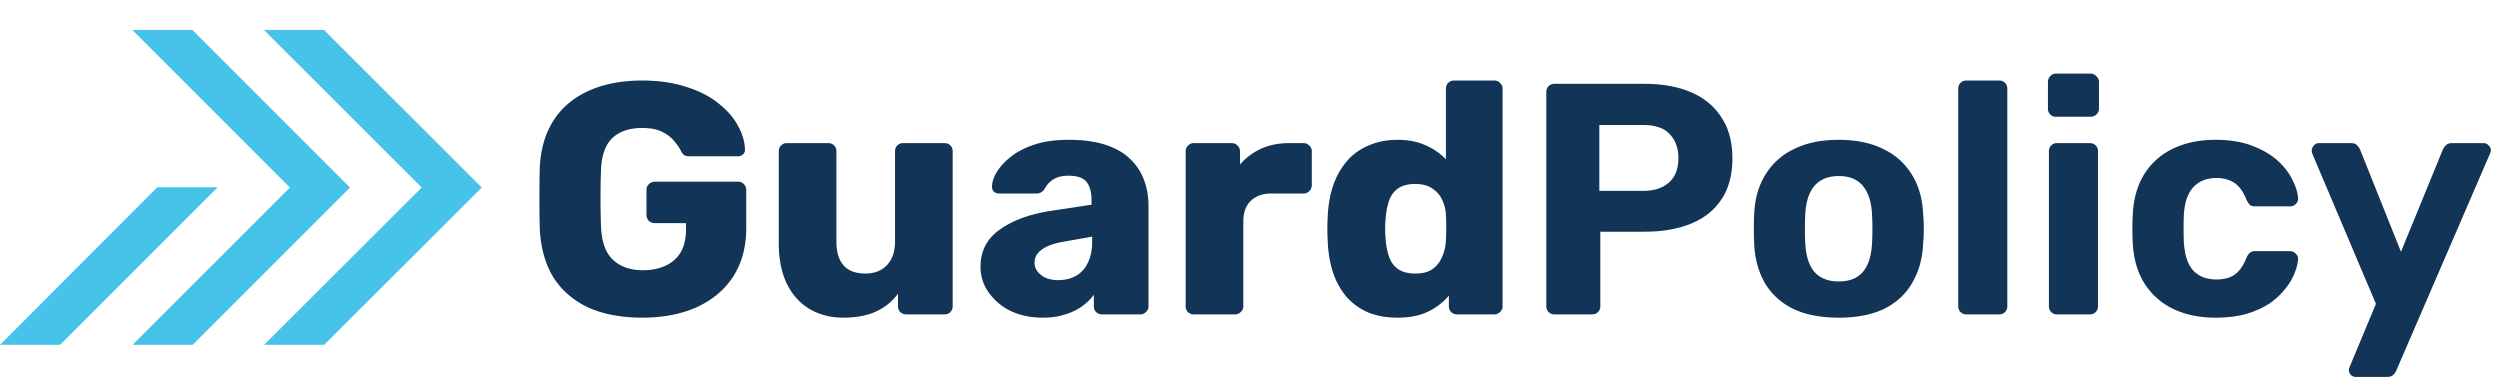 <svg width="167" height="26" fill="none" xmlns="http://www.w3.org/2000/svg"><path d="M4.013 23.034L14.54 12.508h-4.032L0 23.034h4.013z" fill="#47C2E8"/><path d="M8.86 23.032h4.013L23.38 12.526 12.854 2H8.841l10.525 10.526L8.86 23.032z" fill="#47C2E8"/><path d="M17.644 23.032h4.013l10.526-10.506L21.64 2h-4.014L28.17 12.526 17.644 23.032z" fill="#47C2E8"/><path d="M42.898 21.22c-1.393 0-2.596-.227-3.608-.682-.997-.47-1.775-1.144-2.332-2.024-.543-.895-.843-1.98-.902-3.256a90.04 90.04 0 010-4.048c.059-1.247.367-2.303.924-3.168.557-.865 1.342-1.525 2.354-1.98 1.012-.455 2.2-.682 3.564-.682 1.1 0 2.075.14 2.926.418.85.264 1.562.623 2.134 1.078.587.455 1.027.953 1.32 1.496.308.543.47 1.078.484 1.606a.36.36 0 01-.132.33.448.448 0 01-.33.132h-3.212a.854.854 0 01-.374-.066.837.837 0 01-.198-.242 2.951 2.951 0 00-.462-.682c-.19-.25-.462-.462-.814-.638-.337-.176-.785-.264-1.342-.264-.836 0-1.496.22-1.98.66-.47.44-.726 1.144-.77 2.112a55.52 55.52 0 000 3.828c.044 1.027.315 1.767.814 2.222.499.455 1.159.682 1.98.682.557 0 1.049-.095 1.474-.286.44-.19.785-.484 1.034-.88.25-.41.374-.931.374-1.562v-.418h-2.068a.614.614 0 01-.418-.154.614.614 0 01-.154-.418v-1.628c0-.161.051-.293.154-.396a.571.571 0 01.418-.176H49.3c.161 0 .293.059.396.176a.536.536 0 01.154.396v2.508c0 1.261-.286 2.34-.858 3.234-.572.895-1.386 1.584-2.442 2.068-1.041.47-2.259.704-3.652.704zm13.436 0c-.836 0-1.584-.19-2.244-.572-.645-.381-1.151-.939-1.518-1.672-.367-.748-.55-1.657-.55-2.728V10.11c0-.161.051-.293.154-.396a.536.536 0 01.396-.154h2.75c.161 0 .293.051.396.154a.536.536 0 01.154.396v6.006c0 1.437.645 2.156 1.936 2.156.601 0 1.078-.183 1.43-.55.367-.381.55-.917.55-1.606V10.11c0-.161.051-.293.154-.396a.536.536 0 01.396-.154h2.75c.161 0 .293.051.396.154a.536.536 0 01.154.396v10.34a.536.536 0 01-.154.396.536.536 0 01-.396.154h-2.552a.586.586 0 01-.396-.154.536.536 0 01-.154-.396v-.836c-.381.528-.88.931-1.496 1.21-.601.264-1.32.396-2.156.396zm13.324 0c-.792 0-1.504-.147-2.134-.44a3.933 3.933 0 01-1.474-1.232 2.918 2.918 0 01-.55-1.738c0-1.041.425-1.863 1.276-2.464.85-.616 1.98-1.034 3.388-1.254l2.75-.418v-.308c0-.528-.11-.931-.33-1.21-.22-.279-.624-.418-1.21-.418-.41 0-.748.08-1.012.242-.25.161-.448.381-.594.66a.632.632 0 01-.55.286h-2.464c-.162 0-.286-.044-.374-.132a.445.445 0 01-.11-.352c0-.264.095-.565.286-.902.205-.352.513-.697.924-1.034.41-.337.938-.616 1.584-.836.645-.22 1.422-.33 2.332-.33.953 0 1.767.11 2.442.33.674.22 1.217.528 1.628.924.425.396.74.865.946 1.408.205.528.308 1.115.308 1.76v6.688a.502.502 0 01-.176.396.509.509 0 01-.374.154h-2.552a.536.536 0 01-.396-.154.536.536 0 01-.154-.396v-.77c-.19.279-.448.535-.77.77a3.767 3.767 0 01-1.144.55c-.426.147-.924.22-1.496.22zm1.034-2.508c.425 0 .806-.088 1.144-.264.352-.19.623-.477.814-.858.205-.396.308-.887.308-1.474v-.308l-1.87.33c-.69.117-1.196.3-1.518.55-.308.235-.462.513-.462.836 0 .25.073.462.22.638.146.176.337.315.572.418.234.088.498.132.792.132zM79.752 21a.536.536 0 01-.396-.154.536.536 0 01-.154-.396V10.11a.51.51 0 01.154-.374.502.502 0 01.396-.176h2.53c.162 0 .294.059.396.176a.51.51 0 01.154.374v.88a4.14 4.14 0 011.408-1.056c.558-.25 1.181-.374 1.87-.374h.968a.51.51 0 01.374.154.502.502 0 01.176.396v2.266a.547.547 0 01-.176.396.51.51 0 01-.374.154h-2.134c-.601 0-1.07.169-1.408.506-.322.323-.484.785-.484 1.386v5.632a.502.502 0 01-.176.396.536.536 0 01-.396.154h-2.728zm13.601.22c-.704 0-1.342-.11-1.914-.33a4.187 4.187 0 01-1.452-1.012 4.91 4.91 0 01-.924-1.628c-.22-.645-.345-1.379-.374-2.2-.015-.293-.022-.55-.022-.77 0-.235.007-.491.022-.77.03-.792.154-1.503.374-2.134a4.91 4.91 0 01.924-1.628c.396-.455.88-.8 1.452-1.034.572-.25 1.21-.374 1.914-.374.733 0 1.364.125 1.892.374a4.22 4.22 0 011.342.924V5.93c0-.161.051-.293.154-.396a.536.536 0 01.396-.154h2.684a.51.51 0 01.374.154.503.503 0 01.176.396v14.52a.503.503 0 01-.176.396.51.51 0 01-.374.154h-2.486a.536.536 0 01-.396-.154.536.536 0 01-.154-.396v-.704a4.147 4.147 0 01-1.364 1.056c-.557.279-1.247.418-2.068.418zm1.188-2.948c.499 0 .887-.103 1.166-.308a1.89 1.89 0 00.638-.836c.147-.337.227-.704.242-1.1a15.459 15.459 0 000-1.65 2.567 2.567 0 00-.242-1.012 1.775 1.775 0 00-.66-.77c-.293-.205-.675-.308-1.144-.308-.484 0-.873.103-1.166.308a1.659 1.659 0 00-.594.836c-.117.352-.19.74-.22 1.166-.044.455-.044.91 0 1.364.03.425.103.814.22 1.166s.315.63.594.836c.293.205.682.308 1.166.308zM103.844 21a.537.537 0 01-.396-.154.535.535 0 01-.154-.396V6.15c0-.161.051-.293.154-.396a.537.537 0 01.396-.154h6.006c1.188 0 2.215.183 3.08.55.88.367 1.562.924 2.046 1.672.499.733.748 1.65.748 2.75 0 1.115-.249 2.039-.748 2.772-.484.719-1.166 1.254-2.046 1.606-.865.352-1.892.528-3.08.528h-2.948v4.972a.535.535 0 01-.154.396.537.537 0 01-.396.154h-2.508zm2.992-8.25h2.904c.748 0 1.327-.183 1.738-.55.425-.367.638-.917.638-1.65 0-.645-.191-1.173-.572-1.584-.367-.41-.968-.616-1.804-.616h-2.904v4.4zm15.997 8.47c-1.217 0-2.237-.198-3.058-.594-.821-.41-1.452-.99-1.892-1.738-.425-.748-.66-1.62-.704-2.618a19.601 19.601 0 01-.022-.99c0-.381.007-.711.022-.99.044-1.012.293-1.885.748-2.618a4.444 4.444 0 011.914-1.716c.821-.41 1.819-.616 2.992-.616 1.159 0 2.149.205 2.97.616a4.444 4.444 0 011.914 1.716c.455.733.704 1.606.748 2.618.029.279.044.609.044.99 0 .367-.015.697-.044.99-.044.997-.286 1.87-.726 2.618-.425.748-1.049 1.327-1.87 1.738-.821.396-1.833.594-3.036.594zm0-2.42c.719 0 1.261-.22 1.628-.66.367-.455.565-1.115.594-1.98.015-.22.022-.513.022-.88s-.007-.66-.022-.88c-.029-.85-.227-1.503-.594-1.958-.367-.455-.909-.682-1.628-.682-.719 0-1.269.227-1.65.682-.367.455-.565 1.107-.594 1.958-.015.22-.022.513-.022.88s.007.66.022.88c.029.865.227 1.525.594 1.98.381.44.931.66 1.65.66zm8.527 2.2a.534.534 0 01-.396-.154.535.535 0 01-.154-.396V5.93c0-.161.051-.293.154-.396a.534.534 0 01.396-.154h2.2a.51.51 0 01.374.154.539.539 0 01.154.396v14.52a.539.539 0 01-.154.396.51.51 0 01-.374.154h-2.2zm6.036 0a.51.51 0 01-.374-.154.539.539 0 01-.154-.396V10.11a.54.54 0 01.154-.396.51.51 0 01.374-.154h2.2c.162 0 .294.051.396.154a.535.535 0 01.154.396v10.34a.535.535 0 01-.154.396.534.534 0 01-.396.154h-2.2zm-.066-13.2a.51.51 0 01-.374-.154.539.539 0 01-.154-.396V5.49a.54.54 0 01.154-.396.48.48 0 01.374-.176h2.31a.5.5 0 01.396.176.5.5 0 01.176.396v1.76a.5.5 0 01-.176.396.534.534 0 01-.396.154h-2.31zm10.658 13.42c-1.071 0-2.017-.198-2.838-.594a4.608 4.608 0 01-1.914-1.716c-.47-.763-.726-1.672-.77-2.728a14.269 14.269 0 01-.022-.88c0-.367.007-.667.022-.902.044-1.07.293-1.98.748-2.728a4.53 4.53 0 011.936-1.738c.821-.396 1.767-.594 2.838-.594.982 0 1.818.14 2.508.418.689.264 1.254.601 1.694 1.012.44.41.762.843.968 1.298.22.44.337.829.352 1.166a.478.478 0 01-.154.396.51.51 0 01-.374.154h-2.354a.532.532 0 01-.352-.11 1.789 1.789 0 01-.22-.352c-.206-.513-.47-.88-.792-1.1-.323-.22-.726-.33-1.21-.33-.66 0-1.181.213-1.562.638-.382.425-.587 1.085-.616 1.98a27.05 27.05 0 000 1.562c.044.91.249 1.57.616 1.98.381.41.902.616 1.562.616.513 0 .924-.11 1.232-.33.308-.22.564-.587.77-1.1a.805.805 0 01.22-.33.475.475 0 01.352-.132h2.354a.48.48 0 01.374.176.421.421 0 01.154.374 2.96 2.96 0 01-.22.88 3.62 3.62 0 01-.594 1.034 4.79 4.79 0 01-1.034.99c-.426.293-.946.535-1.562.726-.602.176-1.306.264-2.112.264zm9.383 3.96a.496.496 0 01-.33-.132.448.448 0 01-.11-.462c.014-.044.036-.103.066-.176l1.716-4.114-4.224-9.966a.861.861 0 01-.066-.286.532.532 0 01.154-.33.417.417 0 01.33-.154h2.134c.19 0 .33.051.418.154a.913.913 0 01.198.286l2.728 6.82 2.794-6.82a1.16 1.16 0 01.22-.308c.088-.088.227-.132.418-.132h2.09c.132 0 .242.051.33.154.102.088.154.19.154.308 0 .073-.03.176-.088.308l-6.226 14.41a.755.755 0 01-.22.308c-.088.088-.228.132-.418.132h-2.068z" fill="#123456"/></svg>